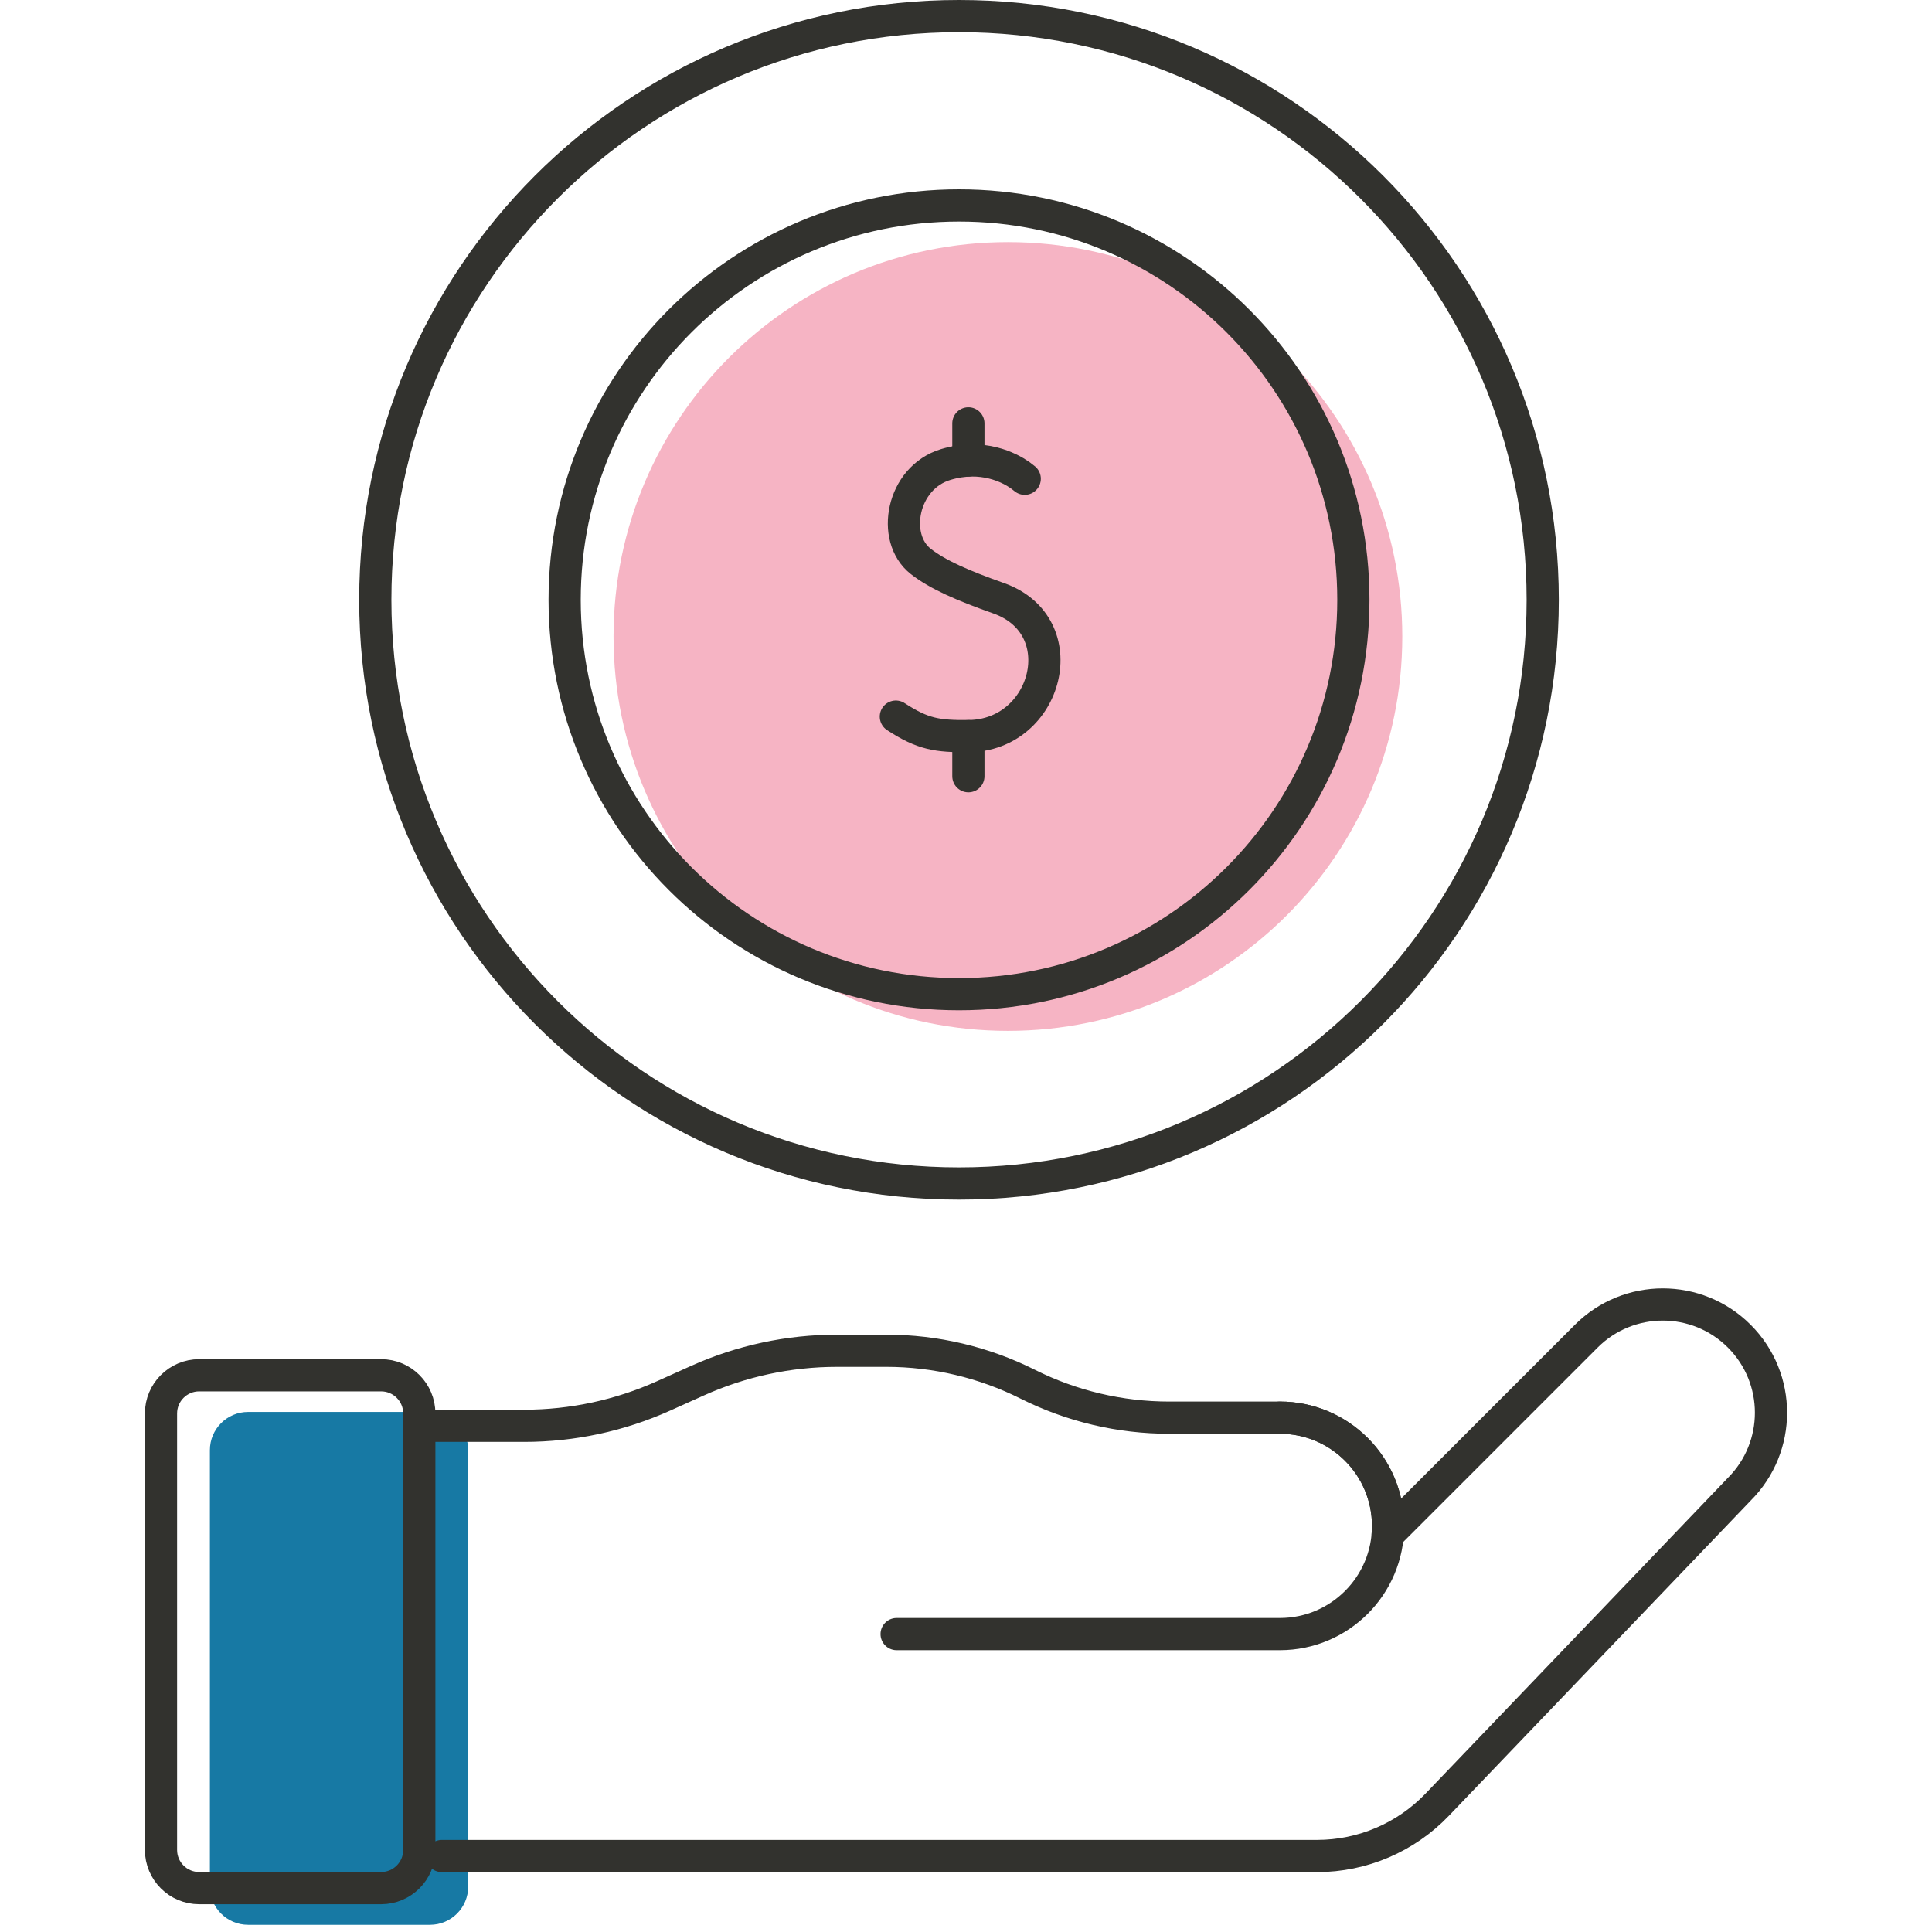 <svg width="120" height="120" viewBox="0 0 120 120" fill="none" xmlns="http://www.w3.org/2000/svg">
<path d="M26.708 119.554H15.41C14.1 119.554 13.037 118.491 13.037 117.181V90.072C13.037 88.762 14.1 87.699 15.41 87.699H26.708C28.019 87.699 29.081 88.762 29.081 90.072V117.181C29.081 118.491 28.019 119.554 26.708 119.554Z" fill="#1779A4"/>
<path d="M62.603 64.028C76.132 64.028 87.099 53.061 87.099 39.533C87.099 26.005 76.132 15.038 62.603 15.038C49.075 15.038 38.108 26.005 38.108 39.533C38.108 53.061 49.075 64.028 62.603 64.028Z" fill="#E8456D" fill-opacity="0.4"/>
<path d="M63.648 29.736L63.354 29.509C62.707 29.06 61.035 28.161 58.742 28.852C56.011 29.675 55.332 33.413 57.189 34.869C58.255 35.705 59.858 36.392 62.02 37.156C66.858 38.867 65.07 45.69 60.148 45.722C58.228 45.735 57.33 45.613 55.643 44.51" stroke="#32322E" stroke-width="2" stroke-miterlimit="10" stroke-linecap="round" stroke-linejoin="round"/>
<path d="M60.148 45.722V48.213" stroke="#32322E" stroke-width="2" stroke-miterlimit="10" stroke-linecap="round" stroke-linejoin="round"/>
<path d="M60.148 26.297V28.6" stroke="#32322E" stroke-width="2" stroke-miterlimit="10" stroke-linecap="round" stroke-linejoin="round"/>
<path d="M79.495 88.054C83.206 88.054 86.216 91.064 86.216 94.775C86.216 98.487 83.206 101.496 79.495 101.496H55.691" stroke="#32322E" stroke-width="2" stroke-miterlimit="10" stroke-linecap="round" stroke-linejoin="round"/>
<path d="M27.442 115.281H81.803C84.622 115.281 87.318 114.13 89.267 112.094L108.031 92.498C110.656 89.873 110.656 85.618 108.031 82.993C105.407 80.368 101.151 80.368 98.526 82.993L86.191 95.328C86.206 95.146 86.216 94.962 86.216 94.775C86.216 91.063 83.206 88.054 79.495 88.054H72.615C69.567 88.054 66.561 87.343 63.836 85.977C61.111 84.611 58.105 83.899 55.056 83.899H51.979C48.993 83.899 46.041 84.533 43.318 85.758L41.221 86.701C38.498 87.926 35.546 88.56 32.56 88.56H26.931" stroke="#32322E" stroke-width="2" stroke-miterlimit="10" stroke-linecap="round" stroke-linejoin="round"/>
<path d="M23.671 117.275H12.373C11.062 117.275 10 116.213 10 114.902V87.794C10 86.484 11.062 85.421 12.373 85.421H23.671C24.982 85.421 26.044 86.484 26.044 87.794V114.902C26.044 116.213 24.981 117.275 23.671 117.275Z" stroke="#32322E" stroke-width="2" stroke-miterlimit="10" stroke-linecap="round" stroke-linejoin="round"/>
<path d="M59.566 73.509C79.589 73.509 95.821 57.278 95.821 37.255C95.821 17.232 79.589 1 59.566 1C39.543 1 23.311 17.232 23.311 37.255C23.311 57.278 39.543 73.509 59.566 73.509Z" stroke="#32322E" stroke-width="2" stroke-miterlimit="10" stroke-linecap="round" stroke-linejoin="round"/>
<path d="M59.566 61.75C73.094 61.75 84.061 50.783 84.061 37.255C84.061 23.727 73.094 12.76 59.566 12.76C46.038 12.76 35.071 23.727 35.071 37.255C35.071 50.783 46.038 61.75 59.566 61.75Z" stroke="#32322E" stroke-width="2" stroke-miterlimit="10" stroke-linecap="round" stroke-linejoin="round"/>
</svg>
